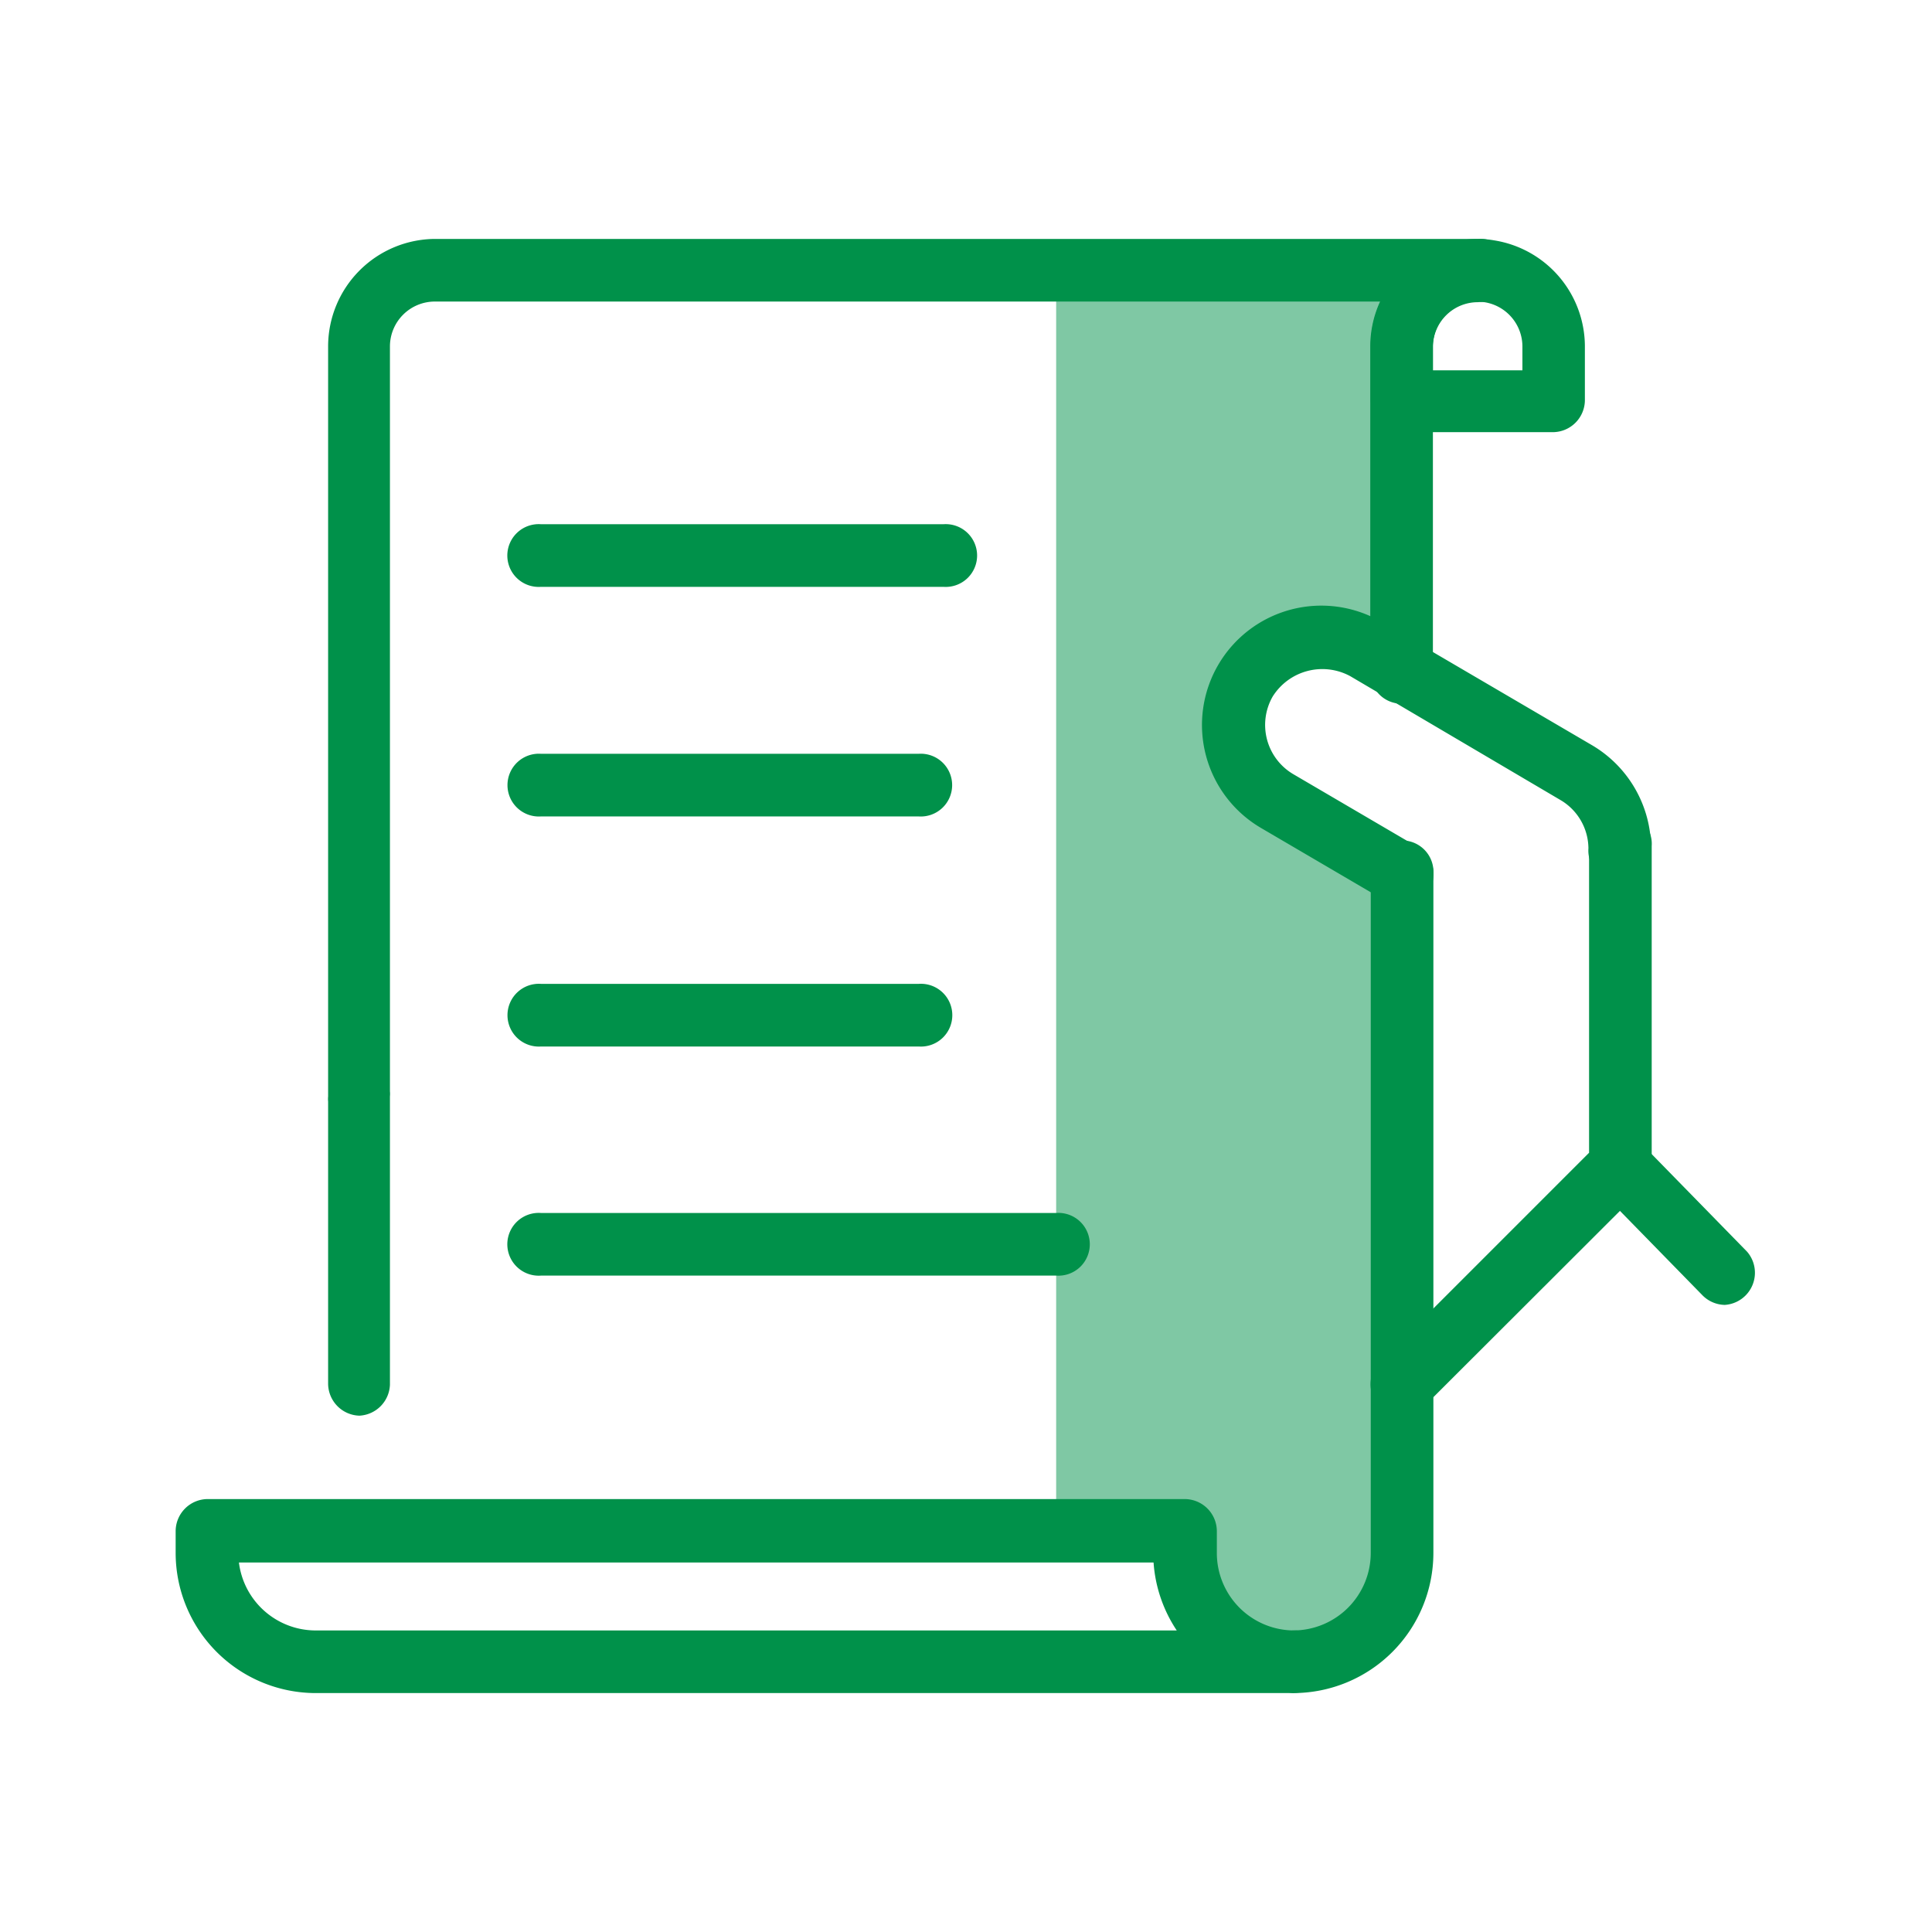 <svg id="Layer_1" data-name="Layer 1" xmlns="http://www.w3.org/2000/svg" width="120" height="120" viewBox="0 0 120 120"><defs><style>.cls-1{opacity:0.5;}.cls-2{fill:#00914a;}</style></defs><g class="cls-1"><path class="cls-2" d="M87,95.11h.09V52.94a3.55,3.55,0,0,1-2.16-.64l-.17-.09c-.19-.1-.37-.22-.55-.33L82.62,51a25.34,25.34,0,0,1-3.89-2.76,5.85,5.85,0,0,1-2.22-4.38c0-2.38,2-3.82,4.13-4.43a3,3,0,0,1,3.81,1.91,3.6,3.6,0,0,1,2.35.84l.27.24V16.79H65.6V95.11h8.08a4.73,4.73,0,0,0-.11.93c0,3.38,3,6.13,6.76,6.13s6.75-2.75,6.75-6.13A5.63,5.63,0,0,0,87,95.11Z"/></g><path class="cls-2" d="M107.14,81.05a2,2,0,0,1-1.39-.59L99.24,73.8A1.94,1.94,0,0,1,102,71.08l6.51,6.66a2,2,0,0,1-1.39,3.31Z"/><path class="cls-2" d="M87.07,87.93A1.95,1.95,0,0,1,85.7,84.6l13-13V52.55a1.95,1.95,0,1,1,3.89,0V72.44a2,2,0,0,1-.57,1.37L88.45,87.36A2,2,0,0,1,87.07,87.93Z"/><path class="cls-2" d="M22.32,87.93a2,2,0,0,1-1.94-2V68.42a1.66,1.66,0,0,1,0-.32V21.51A6.68,6.68,0,0,1,27,14.84H91.81a1.95,1.95,0,1,1,0,3.89A2.79,2.79,0,0,0,89,21.51V41.62a1.95,1.95,0,1,1-3.89,0V21.51a6.65,6.65,0,0,1,.61-2.78H27a2.79,2.79,0,0,0-2.78,2.78V67.78a1.66,1.66,0,0,1,0,.32V86A2,2,0,0,1,22.32,87.93Z"/><path class="cls-2" d="M80.33,105.16a1.95,1.95,0,0,1,0-3.89,4.82,4.82,0,0,0,4.81-4.81V54.29a1.95,1.95,0,1,1,3.89,0V96.46A8.71,8.71,0,0,1,80.33,105.16Z"/><path class="cls-2" d="M58.6,36.45h-25a1.95,1.95,0,1,1,0-3.89h25a1.95,1.95,0,1,1,0,3.89Z"/><path class="cls-2" d="M57.05,50.71H33.61a1.95,1.95,0,1,1,0-3.89H57.05a1.95,1.95,0,1,1,0,3.89Z"/><path class="cls-2" d="M57.06,65H33.61a1.95,1.95,0,1,1,0-3.89H57.06a1.95,1.95,0,1,1,0,3.89Z"/><path class="cls-2" d="M65.6,79.23h-32a1.95,1.95,0,1,1,0-3.89h32a1.95,1.95,0,1,1,0,3.89Z"/><path class="cls-2" d="M80.33,105.16H19.61a8.71,8.71,0,0,1-8.7-8.7V95.11a2,2,0,0,1,1.95-2H73.58a2,2,0,0,1,2,2v1.35a4.81,4.81,0,0,0,4.8,4.81h0a1.94,1.94,0,0,1,2,1.94h0a2,2,0,0,1-.29,1,2,2,0,0,1-1.58.93Zm-60.72-3.89H73.09a8.69,8.69,0,0,1-1.44-4.22H14.84a4.81,4.81,0,0,0,4.71,4.22Z"/><path class="cls-2" d="M87.08,56.23a2,2,0,0,1-1-.26l-7.75-4.54a7.41,7.41,0,0,1,7.48-12.8l13.08,7.66a7.44,7.44,0,0,1,3.66,6.4,1.95,1.95,0,1,1-3.89,0,3.51,3.51,0,0,0-1.74-3L83.87,42a3.64,3.64,0,0,0-4.82,1.26,3.55,3.55,0,0,0,1.27,4.82l7.75,4.54a1.94,1.94,0,0,1-1,3.62Z"/><path class="cls-2" d="M96.54,26.84H87.08a2,2,0,0,1-1.94-1.95V21.51a6.68,6.68,0,0,1,6.67-6.67,5.92,5.92,0,0,1,1,.09,6.68,6.68,0,0,1,5.63,6.58v3.38A2,2,0,0,1,96.54,26.84ZM89,23h5.56V21.51a2.79,2.79,0,0,0-2.36-2.74,2.27,2.27,0,0,0-.42,0A2.79,2.79,0,0,0,89,21.51Z"/></svg>